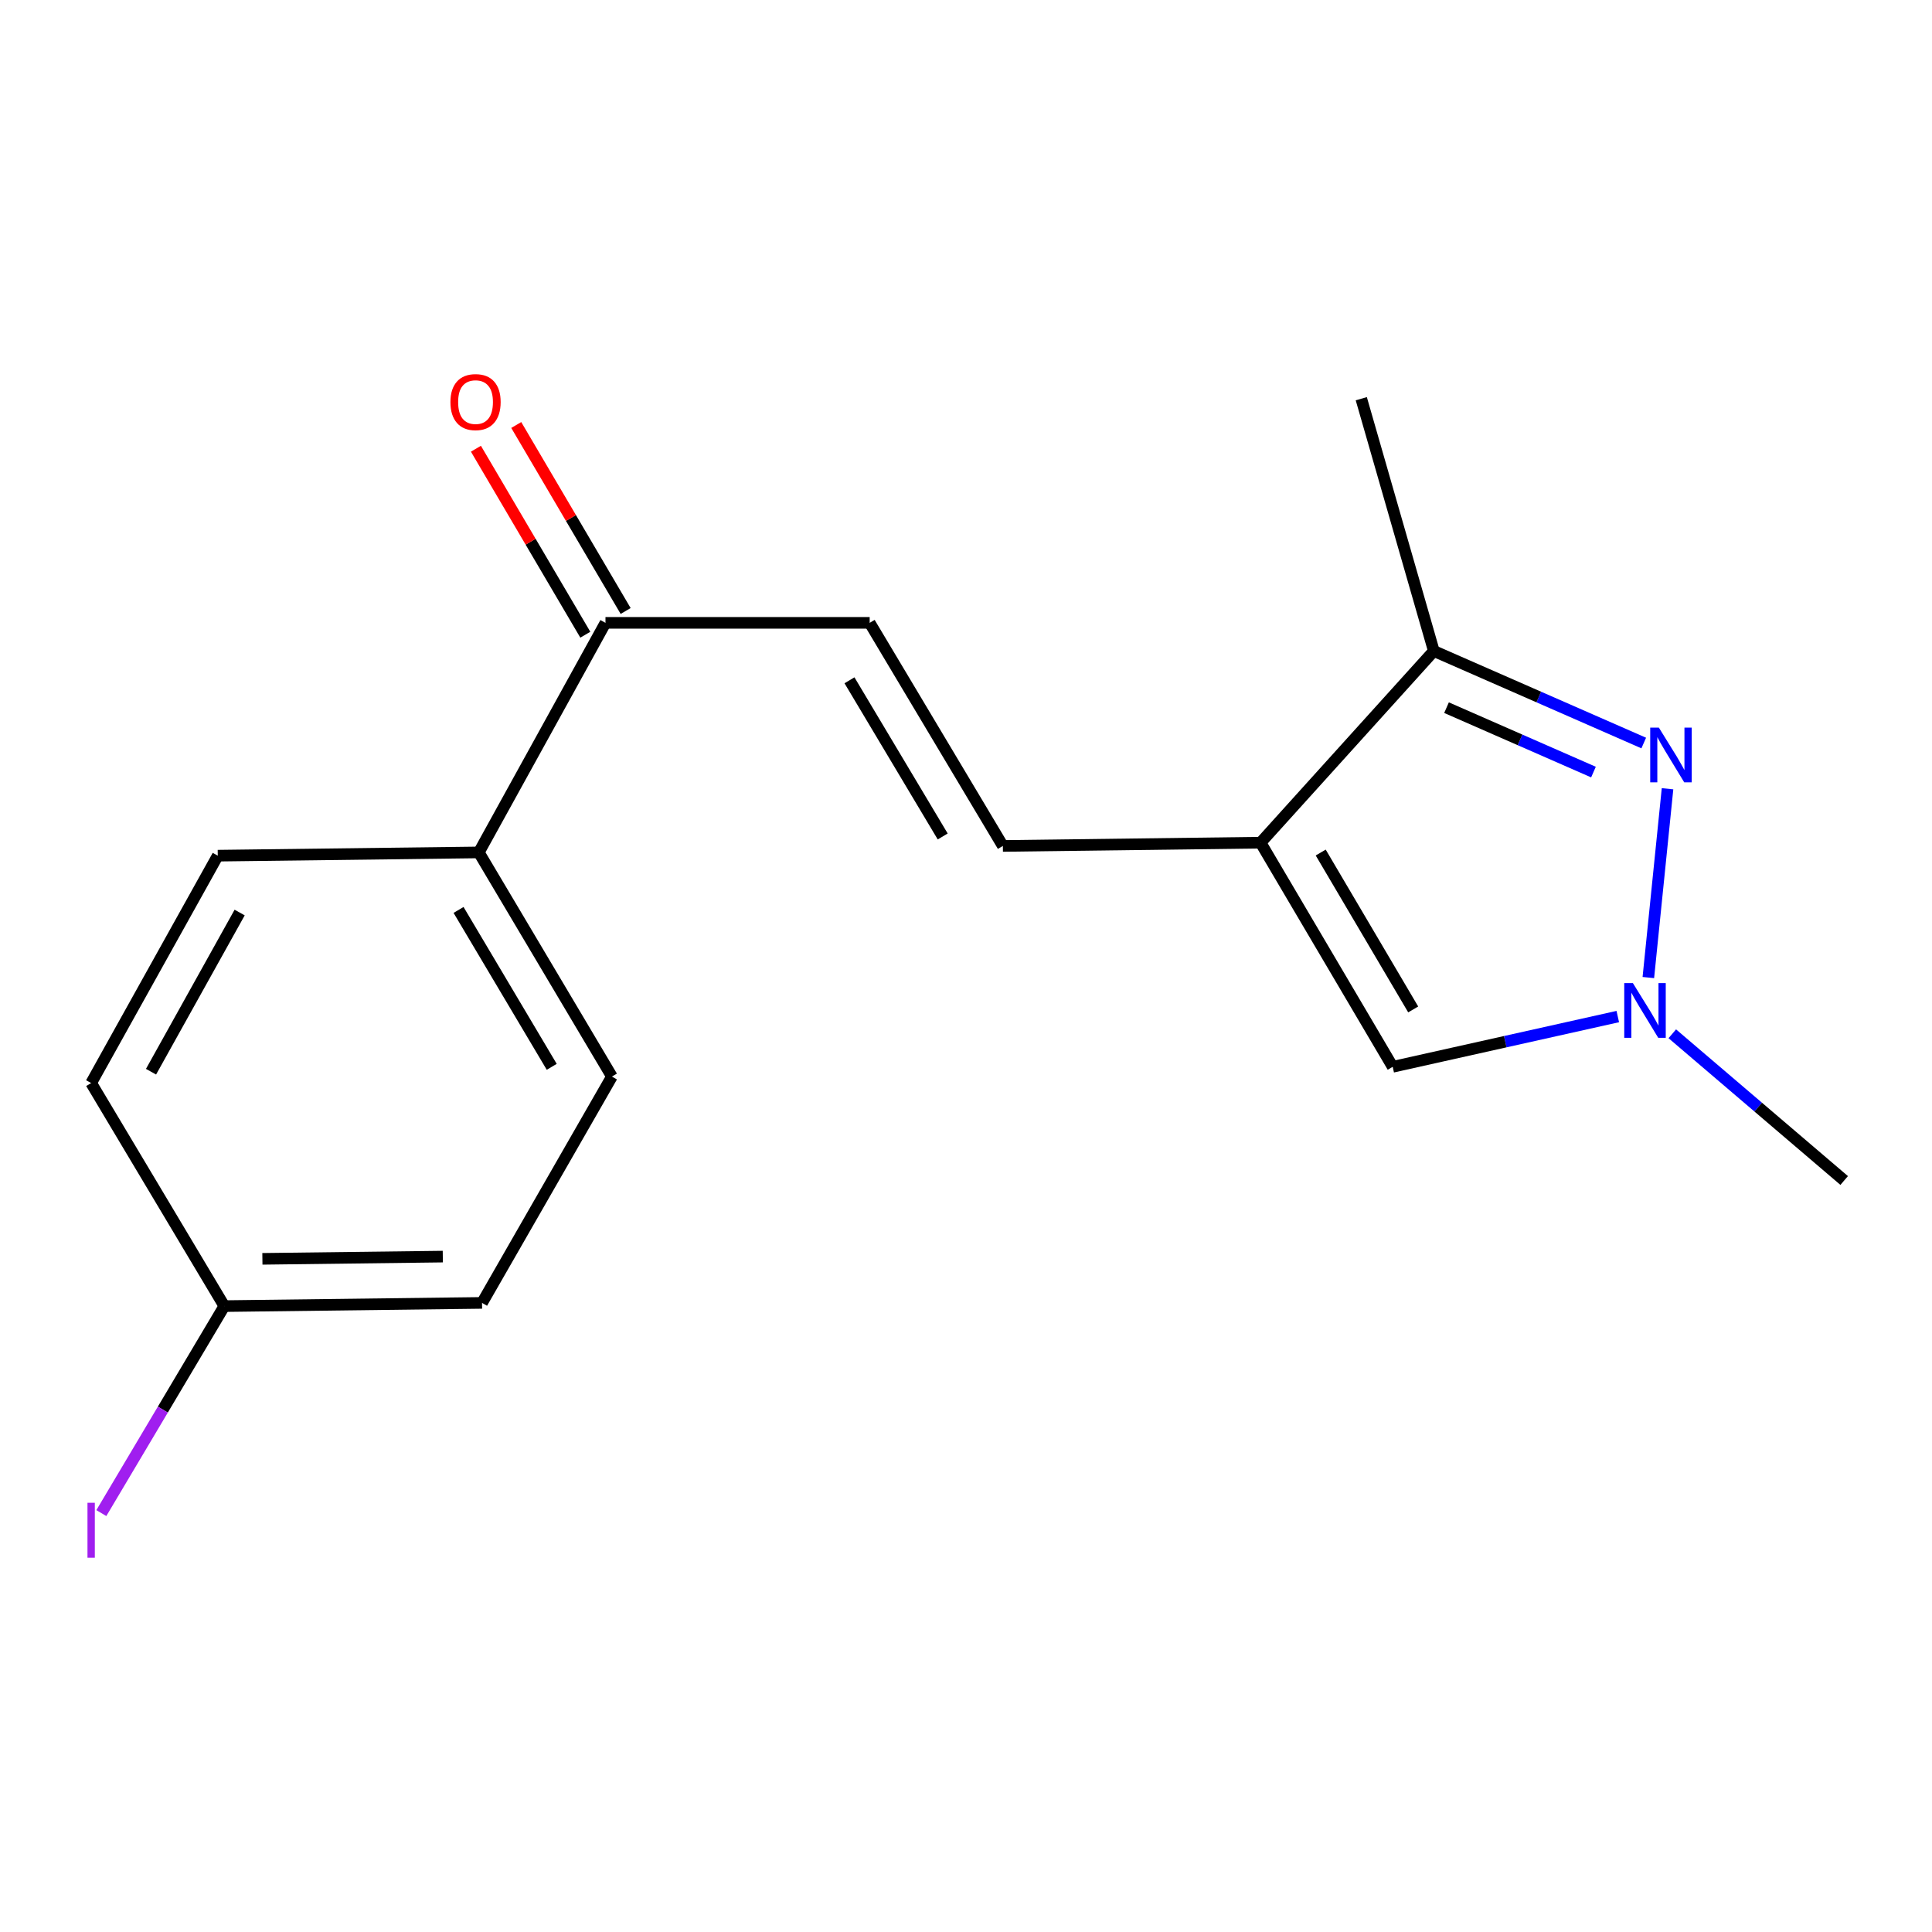 <?xml version='1.0' encoding='iso-8859-1'?>
<svg version='1.1' baseProfile='full'
              xmlns='http://www.w3.org/2000/svg'
                      xmlns:rdkit='http://www.rdkit.org/xml'
                      xmlns:xlink='http://www.w3.org/1999/xlink'
                  xml:space='preserve'
width='1000px' height='1000px' viewBox='0 0 1000 1000'>
<!-- END OF HEADER -->
<rect style='opacity:1.0;fill:#FFFFFF;stroke:none' width='1000' height='1000' x='0' y='0'> </rect>
<path class='bond-1' d='M 863.111,408.256 L 853.18,505.981' style='fill:none;fill-rule:evenodd;stroke:#0000FF;stroke-width:6px;stroke-linecap:butt;stroke-linejoin:miter;stroke-opacity:1' />
<path class='bond-2' d='M 850.798,384.594 L 796.472,360.775' style='fill:none;fill-rule:evenodd;stroke:#0000FF;stroke-width:6px;stroke-linecap:butt;stroke-linejoin:miter;stroke-opacity:1' />
<path class='bond-2' d='M 796.472,360.775 L 742.147,336.956' style='fill:none;fill-rule:evenodd;stroke:#000000;stroke-width:6px;stroke-linecap:butt;stroke-linejoin:miter;stroke-opacity:1' />
<path class='bond-2' d='M 824.776,399.627 L 786.748,382.954' style='fill:none;fill-rule:evenodd;stroke:#0000FF;stroke-width:6px;stroke-linecap:butt;stroke-linejoin:miter;stroke-opacity:1' />
<path class='bond-2' d='M 786.748,382.954 L 748.721,366.281' style='fill:none;fill-rule:evenodd;stroke:#000000;stroke-width:6px;stroke-linecap:butt;stroke-linejoin:miter;stroke-opacity:1' />
<path class='bond-0' d='M 652.477,436.166 L 742.147,336.956' style='fill:none;fill-rule:evenodd;stroke:#000000;stroke-width:6px;stroke-linecap:butt;stroke-linejoin:miter;stroke-opacity:1' />
<path class='bond-4' d='M 652.477,436.166 L 519.08,437.861' style='fill:none;fill-rule:evenodd;stroke:#000000;stroke-width:6px;stroke-linecap:butt;stroke-linejoin:miter;stroke-opacity:1' />
<path class='bond-17' d='M 652.477,436.166 L 720.863,552.18' style='fill:none;fill-rule:evenodd;stroke:#000000;stroke-width:6px;stroke-linecap:butt;stroke-linejoin:miter;stroke-opacity:1' />
<path class='bond-17' d='M 683.597,441.27 L 731.468,522.48' style='fill:none;fill-rule:evenodd;stroke:#000000;stroke-width:6px;stroke-linecap:butt;stroke-linejoin:miter;stroke-opacity:1' />
<path class='bond-3' d='M 837.363,526.17 L 779.113,539.175' style='fill:none;fill-rule:evenodd;stroke:#0000FF;stroke-width:6px;stroke-linecap:butt;stroke-linejoin:miter;stroke-opacity:1' />
<path class='bond-3' d='M 779.113,539.175 L 720.863,552.18' style='fill:none;fill-rule:evenodd;stroke:#000000;stroke-width:6px;stroke-linecap:butt;stroke-linejoin:miter;stroke-opacity:1' />
<path class='bond-15' d='M 865.576,535.085 L 910.061,573.056' style='fill:none;fill-rule:evenodd;stroke:#0000FF;stroke-width:6px;stroke-linecap:butt;stroke-linejoin:miter;stroke-opacity:1' />
<path class='bond-15' d='M 910.061,573.056 L 954.545,611.027' style='fill:none;fill-rule:evenodd;stroke:#000000;stroke-width:6px;stroke-linecap:butt;stroke-linejoin:miter;stroke-opacity:1' />
<path class='bond-16' d='M 742.147,336.956 L 704.597,206.372' style='fill:none;fill-rule:evenodd;stroke:#000000;stroke-width:6px;stroke-linecap:butt;stroke-linejoin:miter;stroke-opacity:1' />
<path class='bond-5' d='M 519.08,437.861 L 450.142,322.386' style='fill:none;fill-rule:evenodd;stroke:#000000;stroke-width:6px;stroke-linecap:butt;stroke-linejoin:miter;stroke-opacity:1' />
<path class='bond-5' d='M 487.946,432.953 L 439.689,352.121' style='fill:none;fill-rule:evenodd;stroke:#000000;stroke-width:6px;stroke-linecap:butt;stroke-linejoin:miter;stroke-opacity:1' />
<path class='bond-6' d='M 450.142,322.386 L 313.396,322.386' style='fill:none;fill-rule:evenodd;stroke:#000000;stroke-width:6px;stroke-linecap:butt;stroke-linejoin:miter;stroke-opacity:1' />
<path class='bond-7' d='M 313.396,322.386 L 247.835,441.211' style='fill:none;fill-rule:evenodd;stroke:#000000;stroke-width:6px;stroke-linecap:butt;stroke-linejoin:miter;stroke-opacity:1' />
<path class='bond-8' d='M 323.833,316.247 L 295.521,268.112' style='fill:none;fill-rule:evenodd;stroke:#000000;stroke-width:6px;stroke-linecap:butt;stroke-linejoin:miter;stroke-opacity:1' />
<path class='bond-8' d='M 295.521,268.112 L 267.209,219.978' style='fill:none;fill-rule:evenodd;stroke:#FF0000;stroke-width:6px;stroke-linecap:butt;stroke-linejoin:miter;stroke-opacity:1' />
<path class='bond-8' d='M 302.959,328.525 L 274.647,280.39' style='fill:none;fill-rule:evenodd;stroke:#000000;stroke-width:6px;stroke-linecap:butt;stroke-linejoin:miter;stroke-opacity:1' />
<path class='bond-8' d='M 274.647,280.39 L 246.335,232.256' style='fill:none;fill-rule:evenodd;stroke:#FF0000;stroke-width:6px;stroke-linecap:butt;stroke-linejoin:miter;stroke-opacity:1' />
<path class='bond-9' d='M 247.835,441.211 L 316.732,557.225' style='fill:none;fill-rule:evenodd;stroke:#000000;stroke-width:6px;stroke-linecap:butt;stroke-linejoin:miter;stroke-opacity:1' />
<path class='bond-9' d='M 237.347,470.979 L 285.576,552.189' style='fill:none;fill-rule:evenodd;stroke:#000000;stroke-width:6px;stroke-linecap:butt;stroke-linejoin:miter;stroke-opacity:1' />
<path class='bond-10' d='M 247.835,441.211 L 112.716,442.893' style='fill:none;fill-rule:evenodd;stroke:#000000;stroke-width:6px;stroke-linecap:butt;stroke-linejoin:miter;stroke-opacity:1' />
<path class='bond-13' d='M 316.732,557.225 L 249.503,674.382' style='fill:none;fill-rule:evenodd;stroke:#000000;stroke-width:6px;stroke-linecap:butt;stroke-linejoin:miter;stroke-opacity:1' />
<path class='bond-12' d='M 112.716,442.893 L 47.182,560.588' style='fill:none;fill-rule:evenodd;stroke:#000000;stroke-width:6px;stroke-linecap:butt;stroke-linejoin:miter;stroke-opacity:1' />
<path class='bond-12' d='M 124.044,472.328 L 78.17,554.715' style='fill:none;fill-rule:evenodd;stroke:#000000;stroke-width:6px;stroke-linecap:butt;stroke-linejoin:miter;stroke-opacity:1' />
<path class='bond-11' d='M 116.107,676.037 L 47.182,560.588' style='fill:none;fill-rule:evenodd;stroke:#000000;stroke-width:6px;stroke-linecap:butt;stroke-linejoin:miter;stroke-opacity:1' />
<path class='bond-14' d='M 116.107,676.037 L 84.281,729.606' style='fill:none;fill-rule:evenodd;stroke:#000000;stroke-width:6px;stroke-linecap:butt;stroke-linejoin:miter;stroke-opacity:1' />
<path class='bond-14' d='M 84.281,729.606 L 52.455,783.174' style='fill:none;fill-rule:evenodd;stroke:#A01EEF;stroke-width:6px;stroke-linecap:butt;stroke-linejoin:miter;stroke-opacity:1' />
<path class='bond-18' d='M 116.107,676.037 L 249.503,674.382' style='fill:none;fill-rule:evenodd;stroke:#000000;stroke-width:6px;stroke-linecap:butt;stroke-linejoin:miter;stroke-opacity:1' />
<path class='bond-18' d='M 135.816,651.573 L 229.193,650.415' style='fill:none;fill-rule:evenodd;stroke:#000000;stroke-width:6px;stroke-linecap:butt;stroke-linejoin:miter;stroke-opacity:1' />
<path  class='atom-0' d='M 858.628 376.612
L 867.908 391.612
Q 868.828 393.092, 870.308 395.772
Q 871.788 398.452, 871.868 398.612
L 871.868 376.612
L 875.628 376.612
L 875.628 404.932
L 871.748 404.932
L 861.788 388.532
Q 860.628 386.612, 859.388 384.412
Q 858.188 382.212, 857.828 381.532
L 857.828 404.932
L 854.148 404.932
L 854.148 376.612
L 858.628 376.612
' fill='#0000FF'/>
<path  class='atom-2' d='M 845.188 508.865
L 854.468 523.865
Q 855.388 525.345, 856.868 528.025
Q 858.348 530.705, 858.428 530.865
L 858.428 508.865
L 862.188 508.865
L 862.188 537.185
L 858.308 537.185
L 848.348 520.785
Q 847.188 518.865, 845.948 516.665
Q 844.748 514.465, 844.388 513.785
L 844.388 537.185
L 840.708 537.185
L 840.708 508.865
L 845.188 508.865
' fill='#0000FF'/>
<path  class='atom-9' d='M 233.139 208.12
Q 233.139 201.32, 236.499 197.52
Q 239.859 193.72, 246.139 193.72
Q 252.419 193.72, 255.779 197.52
Q 259.139 201.32, 259.139 208.12
Q 259.139 215, 255.739 218.92
Q 252.339 222.8, 246.139 222.8
Q 239.899 222.8, 236.499 218.92
Q 233.139 215.04, 233.139 208.12
M 246.139 219.6
Q 250.459 219.6, 252.779 216.72
Q 255.139 213.8, 255.139 208.12
Q 255.139 202.56, 252.779 199.76
Q 250.459 196.92, 246.139 196.92
Q 241.819 196.92, 239.459 199.72
Q 237.139 202.52, 237.139 208.12
Q 237.139 213.84, 239.459 216.72
Q 241.819 219.6, 246.139 219.6
' fill='#FF0000'/>
<path  class='atom-15' d='M 45.282 777.831
L 49.082 777.831
L 49.082 806.271
L 45.282 806.271
L 45.282 777.831
' fill='#A01EEF'/>
</svg>
